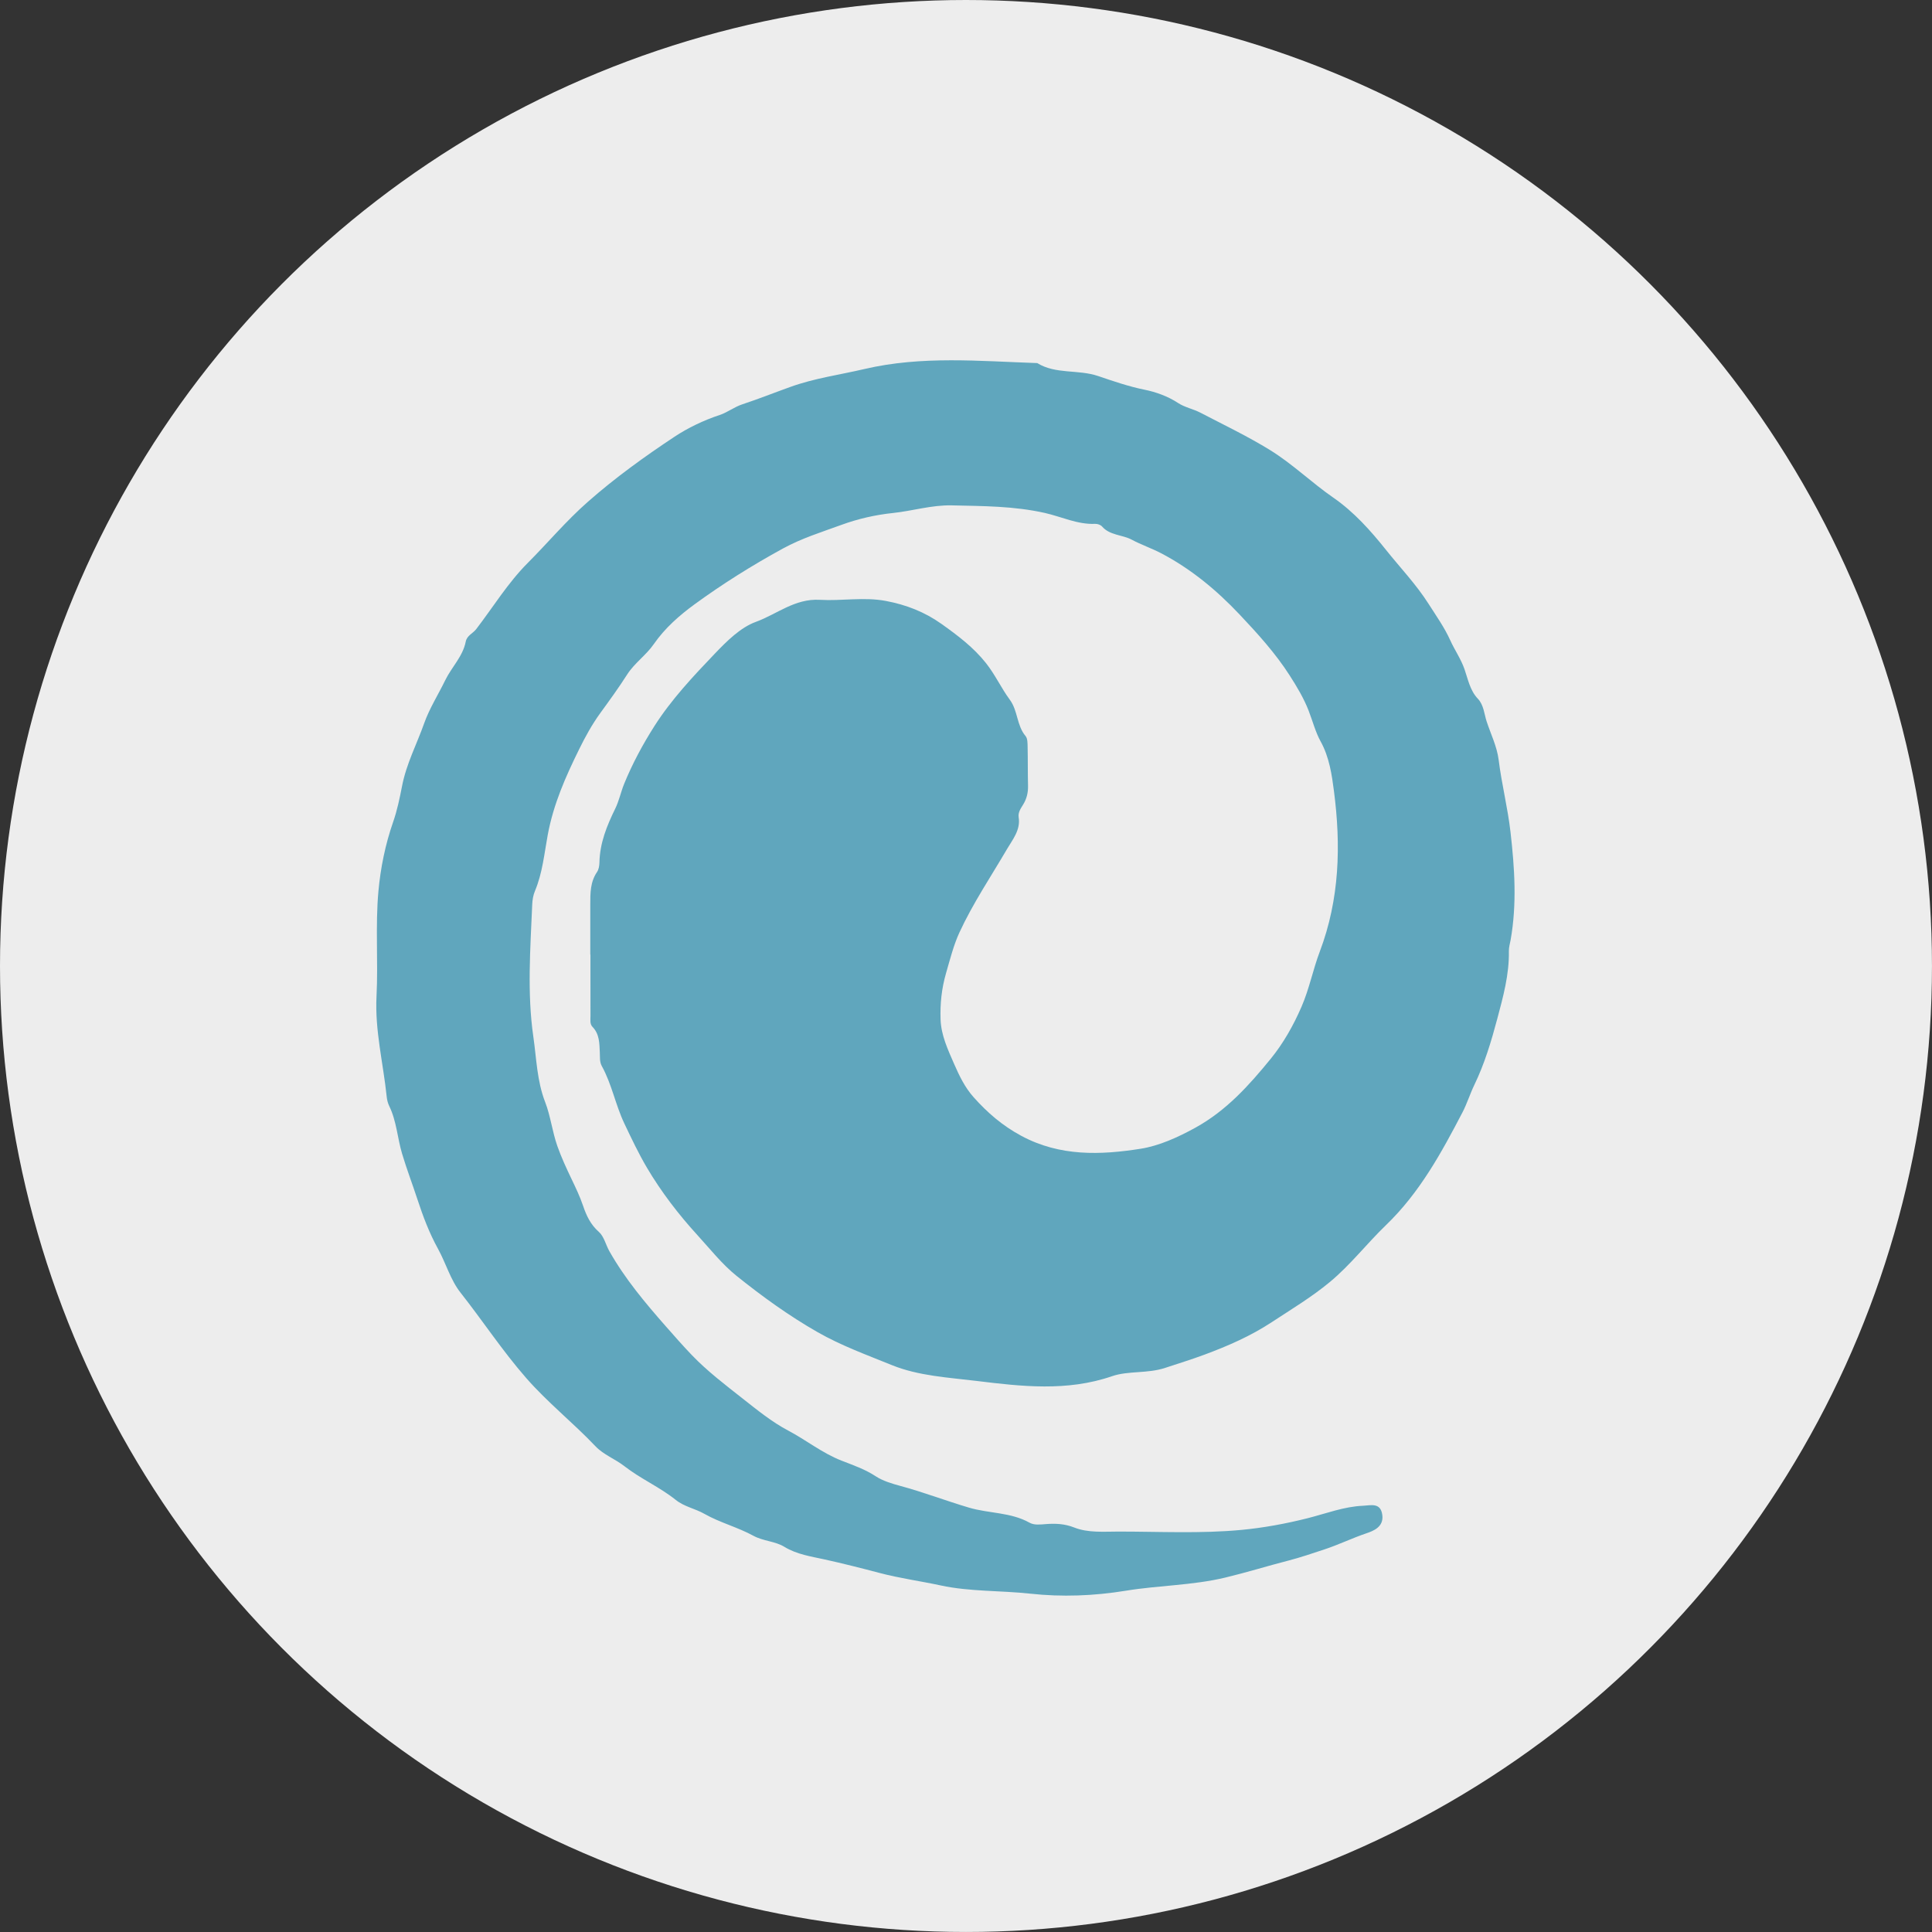 <?xml version="1.0" encoding="UTF-8"?>
<svg id="Capa_2" data-name="Capa 2" xmlns="http://www.w3.org/2000/svg" viewBox="0 0 848.65 848.65">
  <rect x="0" y="0" width="848.65" height="848.65" fill="#333333" stroke="none"/>
  <defs>
    <style>
      .cls-1 {
        fill: #60a6bd;
      }

      .cls-1, .cls-2 {
        stroke-width: 0px;
      }

      .cls-2 {
        fill: #ededed;
      }
    </style>
  </defs>
  <g id="Capa_1-2" data-name="Capa 1">
    <circle class="cls-2" cx="424.32" cy="424.32" r="424.32"/>
    <path class="cls-1" d="m259.29,419.33c0-7.34-.01-14.68,0-22.02,0-4.95-.04-9.88,2.96-14.27.77-1.13,1.03-2.79,1.06-4.21.17-8.52,3.26-16.12,6.94-23.62,1.69-3.45,2.45-7.3,3.92-10.91,3.65-8.93,8.19-17.35,13.28-25.35,7.45-11.7,17.01-21.86,26.6-31.89,5.31-5.55,11.28-11.47,17.95-13.89,9.22-3.35,17.13-10.33,28.13-9.69,9.6.56,19.36-1.33,29,.49,8.83,1.66,16.96,4.78,24.44,10.1,7.17,5.11,14.05,10.28,19.57,17.25,4,5.06,6.66,10.93,10.43,16.04,3.59,4.86,2.99,11.31,6.92,15.96.91,1.08.86,3.13.9,4.74.13,5.69.04,11.38.18,17.06.08,3.03-.58,5.77-2.17,8.33-1.06,1.71-2.28,3.45-1.94,5.58.89,5.54-2.71,9.82-5.05,13.82-7.13,12.19-15.08,23.98-20.99,36.78-2.52,5.47-4.12,11.81-5.85,17.79-1.99,6.9-2.64,13.5-2.42,20.33.23,6.97,3.2,13.28,5.96,19.61,2.29,5.23,4.71,10.28,8.55,14.59,6.07,6.81,12.65,12.51,20.96,16.98,16.97,9.13,34.84,8.44,52.41,5.67,8.02-1.26,16.33-4.98,24.14-9.3,13.64-7.54,23.55-18.64,32.97-30.18,5.53-6.76,10-14.67,13.58-22.94,3.41-7.87,5.04-16.36,7.98-24.12,8.79-23.2,9.33-46.85,6.25-70.57-.9-6.97-2-14.89-5.9-21.9-2.16-3.89-3.49-8.93-5.21-13.39-2.1-5.44-5.18-10.58-8.35-15.52-6.25-9.75-14.02-18.3-21.96-26.72-10.17-10.79-21.51-20.17-34.61-27-4.02-2.1-8.74-3.72-12.68-5.84-4.28-2.31-9.71-1.87-13.16-5.86-.63-.73-2.01-1.19-3.02-1.15-7.75.34-14.79-3.14-22.05-4.78-13.65-3.07-27.21-3.02-40.92-3.34-8.86-.2-17.23,2.45-25.84,3.35-7.84.82-15.5,2.6-22.61,5.2-8.61,3.15-17.41,5.85-25.73,10.4-13.5,7.38-26.48,15.51-38.8,24.5-6.58,4.8-13.05,10.43-17.97,17.55-3.31,4.79-8.46,8.27-11.72,13.39-3.66,5.74-7.7,11.29-11.67,16.75-3.7,5.09-6.62,10.43-9.33,15.93-5.93,12.03-11.3,24.09-13.82,37.65-1.51,8.16-2.3,16.81-5.64,24.72-.76,1.81-1.1,3.9-1.18,5.89-.82,19.4-2.28,39.02.5,58.13,1.36,9.38,1.55,19.3,5.2,28.7,2.33,6.01,3.12,12.96,5.33,19.25,1.74,4.96,3.98,9.76,6.26,14.54,1.79,3.74,3.67,7.66,5.03,11.67,1.49,4.39,3.28,8.26,6.96,11.52,2.26,2,3.03,5.69,4.64,8.53,6.87,12.12,15.69,22.62,24.78,32.96,3.78,4.29,7.58,8.63,11.5,12.71,6.72,6.99,14.56,12.96,22.22,18.99,6.4,5.03,12.83,10.28,19.97,14.05,7.96,4.2,14.99,9.92,23.5,13.24,5.07,1.98,10.29,3.76,15.03,6.88,3.03,2,7.16,3.24,10.65,4.18,10.22,2.76,20.15,6.57,30.27,9.57,8.8,2.61,18.35,1.99,26.59,6.61,2.11,1.18,4.7.81,7.28.62,4.05-.31,8.15-.16,12.33,1.49,6.15,2.44,12.99,1.8,19.56,1.8,17.98,0,36.07.95,53.9-.73,9.63-.91,19.52-2.71,29.18-5.16,7.99-2.02,15.88-5.1,24.25-5.45,3.39-.14,7.76-1.57,8.48,4.09.68,5.31-4.1,7.03-7.11,8.05-6.22,2.12-12.13,4.99-18.28,7.02-5.22,1.72-10.51,3.54-15.89,4.93-9.26,2.38-18.41,5.23-27.71,7.46-14.36,3.44-29.25,3.41-43.67,5.77-14.08,2.3-28.15,2.8-41.83,1.31-13.17-1.44-26.63-.86-39.4-3.61-8.88-1.92-18.04-3.15-26.94-5.5-7.88-2.08-16.11-4.17-24.2-5.95-5.8-1.28-12.16-2.18-17.63-5.53-4.1-2.51-9.2-2.45-13.63-4.87-6.88-3.76-14.72-5.76-21.52-9.63-4.08-2.32-8.8-3.1-12.53-6.09-7.06-5.66-15.46-9.27-22.65-14.88-3.96-3.09-9.07-4.95-12.64-8.7-9.81-10.34-20.99-19.17-30.48-30.03-10.44-11.95-19.07-25.12-28.83-37.49-4.38-5.55-6.39-12.93-9.88-19.25-3.83-6.93-6.58-14.25-9.03-21.73-2.19-6.67-4.69-13.21-6.71-19.95-2.08-6.92-2.42-14.33-5.63-20.92-.63-1.29-1.01-2.77-1.15-4.2-1.51-14.68-5.23-29.06-4.47-44.06.78-15.38-.56-30.9.84-46.2.93-10.19,3.01-20.5,6.47-30.43,1.76-5.04,2.9-10.54,3.91-15.75,1.89-9.79,6.5-18.46,9.73-27.61,2.25-6.37,6.2-12.64,9.24-18.88,2.81-5.77,7.74-10.46,9-16.94.52-2.69,3.14-3.61,4.57-5.46,7.49-9.74,13.92-20.34,22.66-29.1,8.86-8.88,16.87-18.47,26.41-26.86,12.01-10.58,24.89-19.86,38.07-28.59,5.86-3.88,12.77-7.21,19.85-9.55,3.42-1.13,6.32-3.5,10-4.71,7.07-2.33,14.04-5.11,21.06-7.63,10.67-3.84,21.62-5.3,32.46-7.84,25.28-5.92,50.6-3.47,75.97-2.62,8.17,5.04,17.92,2.67,26.85,5.72,6.39,2.18,13.39,4.59,20.4,6,4.67.94,10.09,2.82,14.56,5.78,3,1.98,6.63,2.61,9.9,4.31,10.23,5.33,20.62,10.28,30.5,16.37,9.97,6.15,18.29,14.33,27.84,20.93,9.11,6.3,16.41,14.52,23.14,22.95,6.24,7.82,13.22,15.1,18.67,23.66,3.34,5.24,7.05,10.49,9.53,16,1.92,4.28,4.68,8.16,6.27,12.72,1.53,4.38,2.42,9.38,5.88,13,2.59,2.72,2.81,6.75,3.81,9.83,1.82,5.61,4.58,11.09,5.33,17.07,1.32,10.6,3.97,20.95,5.19,31.59,1.82,15.87,2.86,31.63.06,47.46-.29,1.62-.8,3.24-.77,4.86.21,10.33-2.57,20.32-5.15,29.99-2.59,9.71-5.53,19.57-10.04,28.88-1.79,3.7-3.28,8.35-5.13,11.9-9.26,17.76-18.83,35.37-33.64,49.62-8.4,8.09-15.61,17.48-24.64,24.98-7.99,6.64-16.92,11.99-25.59,17.69-9.22,6.06-19.23,10.43-29.41,14.21-5.65,2.1-11.62,3.95-17.35,5.84-7.87,2.61-16.17,1.18-23.39,3.67-19.77,6.81-39.82,4.48-59.4,2.08-12.41-1.52-25.57-2.19-37.34-6.98-10.96-4.46-22.14-8.5-32.58-14.46-12.65-7.23-24.35-15.7-35.61-24.74-6.34-5.1-11.51-11.69-17.05-17.75-8.39-9.18-15.99-19.08-22.29-29.74-3.66-6.2-6.81-12.86-9.94-19.45-3.9-8.22-5.49-17.26-9.89-25.21-1.03-1.86-.76-3.94-.87-5.93-.2-4.03-.09-8.07-3.24-11.31-1.21-1.25-.85-3.14-.86-4.77-.03-8.99-.02-17.98-.02-26.97-.04,0-.09,0-.13,0Z"/>
  </g>
</svg>